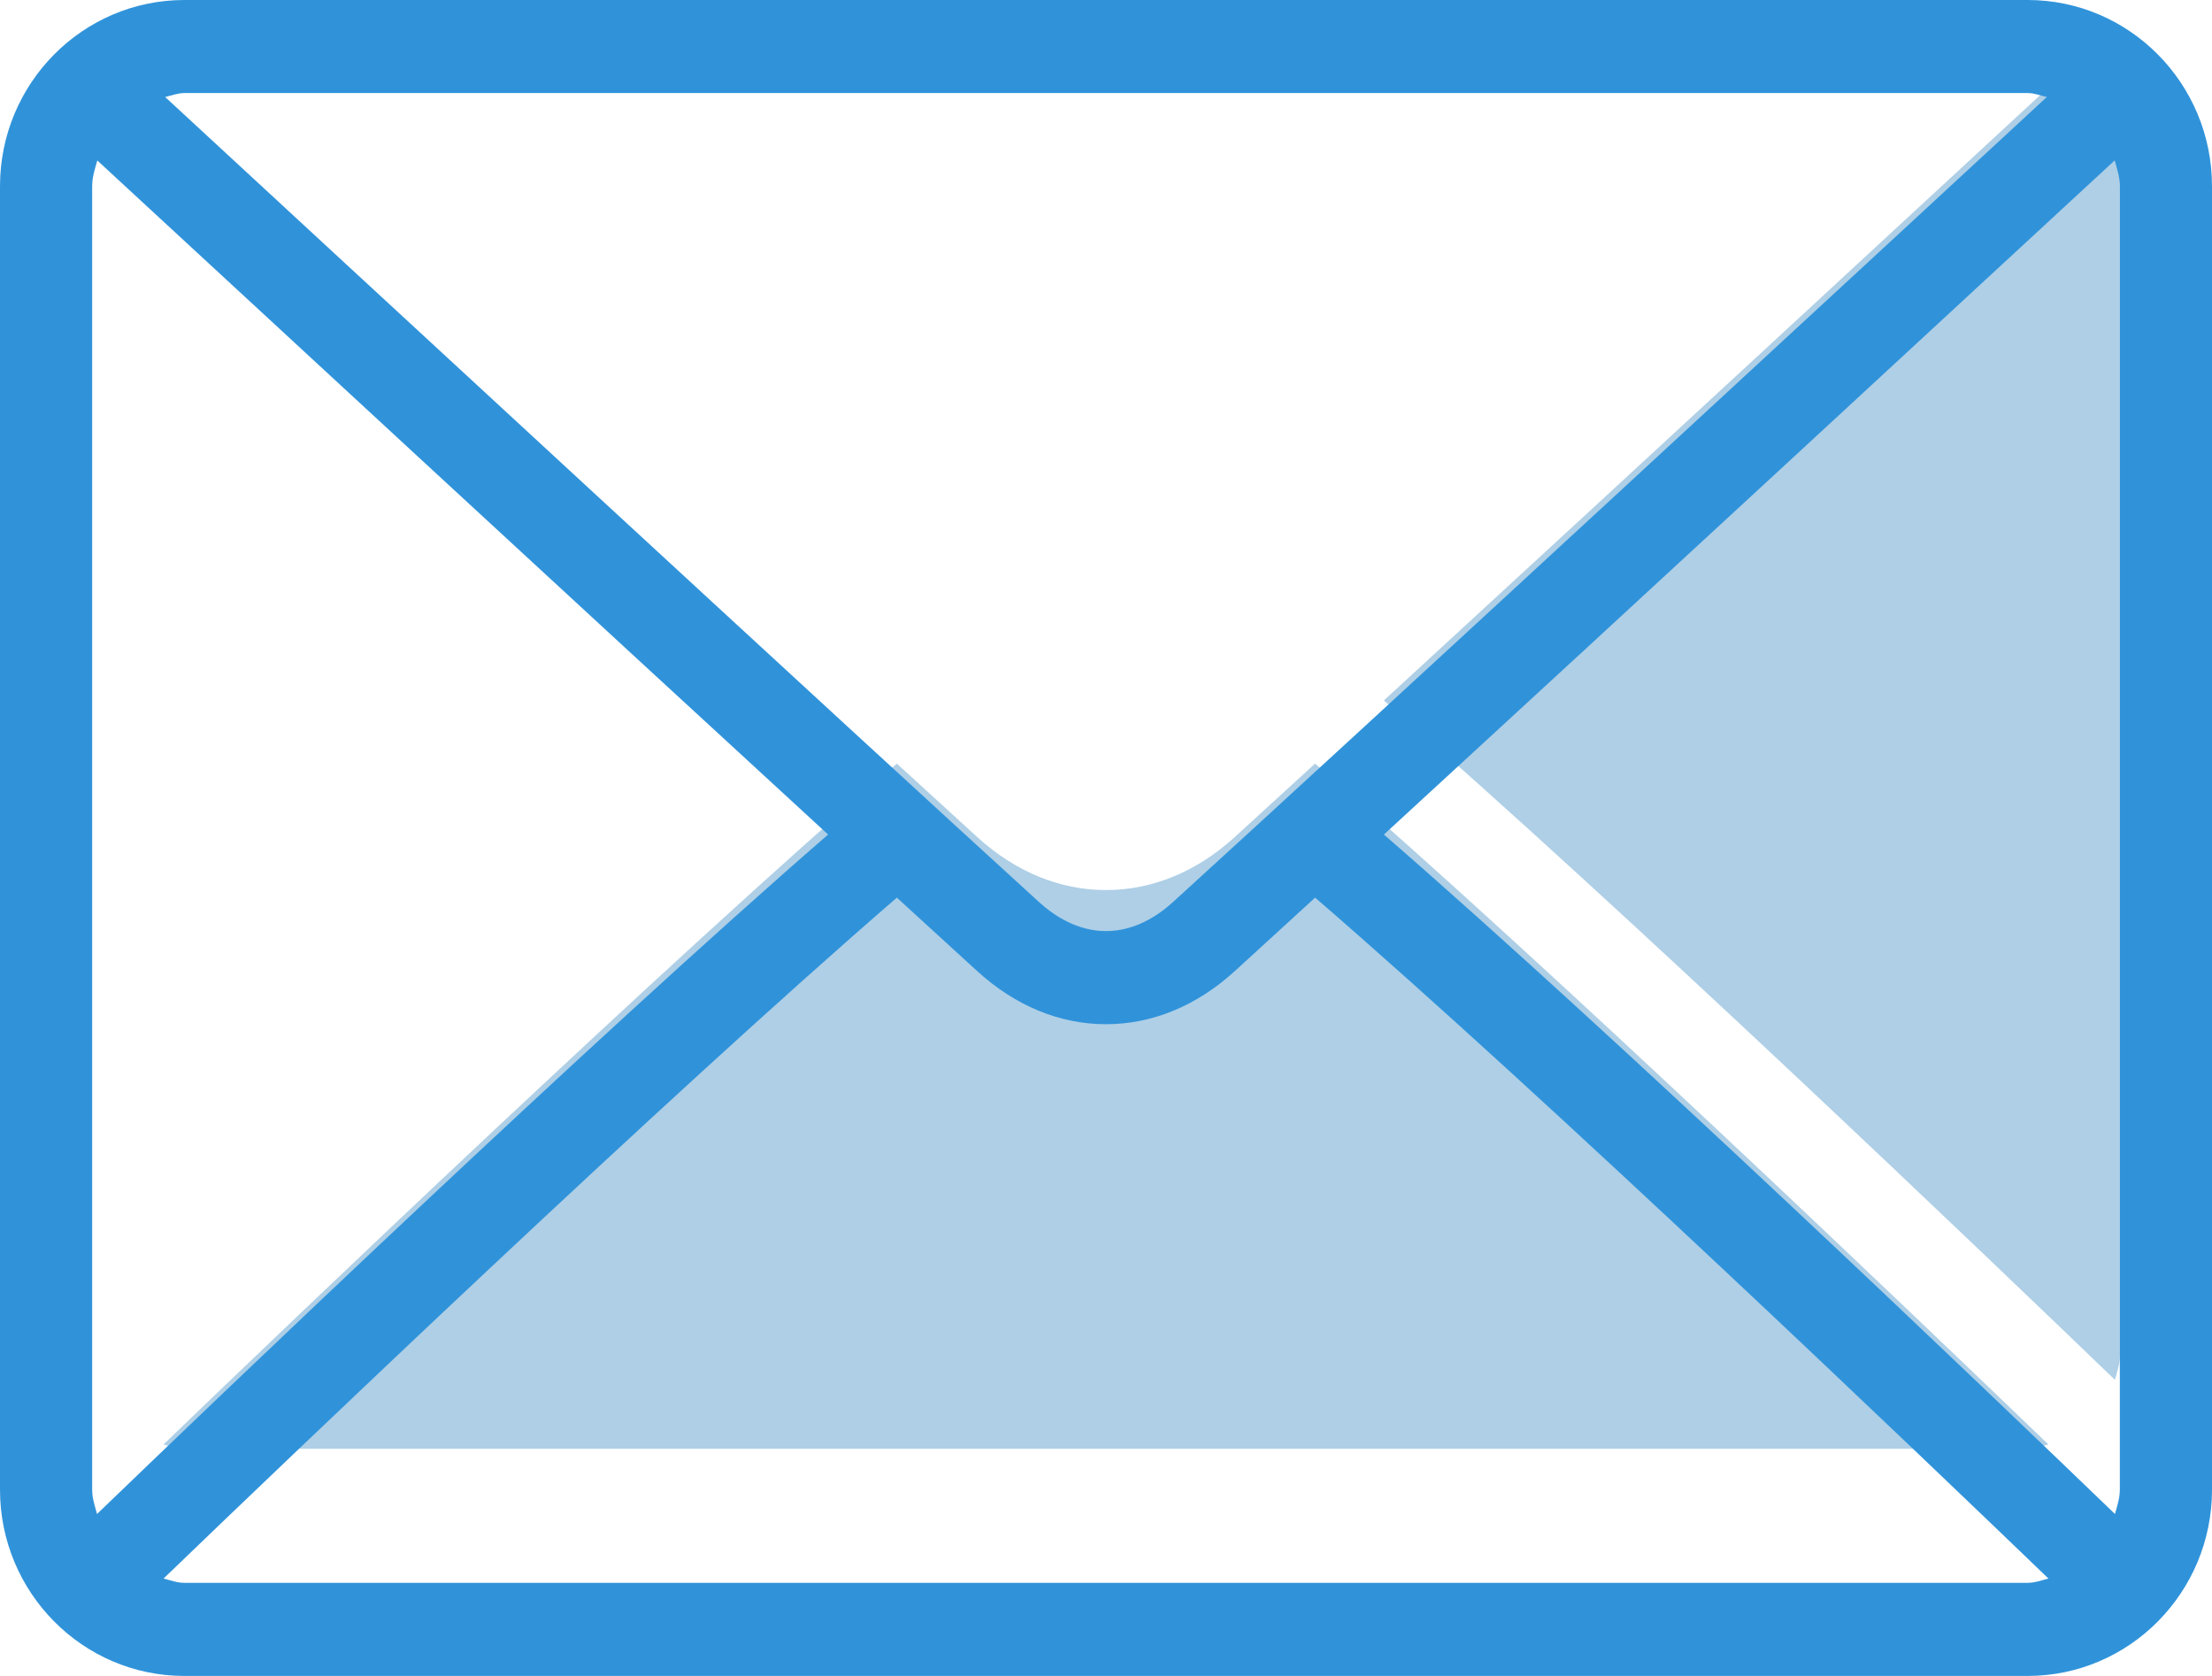 <svg width="33" height="25" viewBox="0 0 33 25" fill="none" xmlns="http://www.w3.org/2000/svg">
<path fill-rule="evenodd" clip-rule="evenodd" d="M30.25 21.611H2.749C2.639 21.611 2.542 21.572 2.439 21.547C4.337 19.719 9.882 14.413 13.38 11.391C13.835 11.808 14.252 12.189 14.581 12.488C15.148 13.004 15.81 13.277 16.5 13.277C17.189 13.277 17.852 13.004 18.418 12.489C18.747 12.19 19.163 11.808 19.619 11.391C23.116 14.412 28.66 19.719 30.559 21.547C30.456 21.572 30.36 21.611 30.25 21.611ZM31.625 20.222C31.625 20.35 31.584 20.466 31.552 20.583C29.715 18.814 24.206 13.538 20.645 10.449C24.218 7.168 29.724 2.078 31.547 0.393C31.584 0.518 31.625 0.641 31.625 0.777V20.222Z" fill="#AECFE6"/>
<path fill-rule="evenodd" clip-rule="evenodd" d="M30.25 0H2.75C1.233 0 0 1.245 0 2.778V22.222C0 23.754 1.233 25 2.75 25H30.25C31.767 25 33 23.754 33 22.222V2.778C33 1.245 31.767 0 30.25 0ZM2.75 1.388H30.25C30.351 1.388 30.441 1.426 30.536 1.447C28.155 3.648 20.26 10.943 17.498 13.457C17.282 13.654 16.933 13.889 16.5 13.889C16.067 13.889 15.718 13.654 15.502 13.457C12.739 10.942 4.844 3.647 2.464 1.447C2.559 1.426 2.649 1.388 2.75 1.388ZM1.375 22.222V2.778C1.375 2.641 1.416 2.518 1.452 2.394C3.274 4.078 8.783 9.169 12.354 12.449C8.794 15.538 3.284 20.814 1.448 22.584C1.415 22.466 1.375 22.35 1.375 22.222ZM30.25 23.611H2.75C2.64 23.611 2.543 23.572 2.44 23.547C4.338 21.719 9.883 16.413 13.38 13.39C13.836 13.808 14.253 14.189 14.581 14.488C15.148 15.005 15.811 15.278 16.5 15.278C17.189 15.278 17.852 15.005 18.418 14.489C18.747 14.19 19.163 13.808 19.62 13.39C23.117 16.412 28.661 21.719 30.56 23.547C30.457 23.572 30.36 23.611 30.25 23.611ZM31.625 22.222C31.625 22.35 31.585 22.466 31.552 22.584C29.715 20.814 24.206 15.538 20.646 12.449C24.218 9.169 29.725 4.078 31.548 2.393C31.584 2.518 31.625 2.641 31.625 2.777V22.222Z" fill="#3093DA"/>
</svg>
